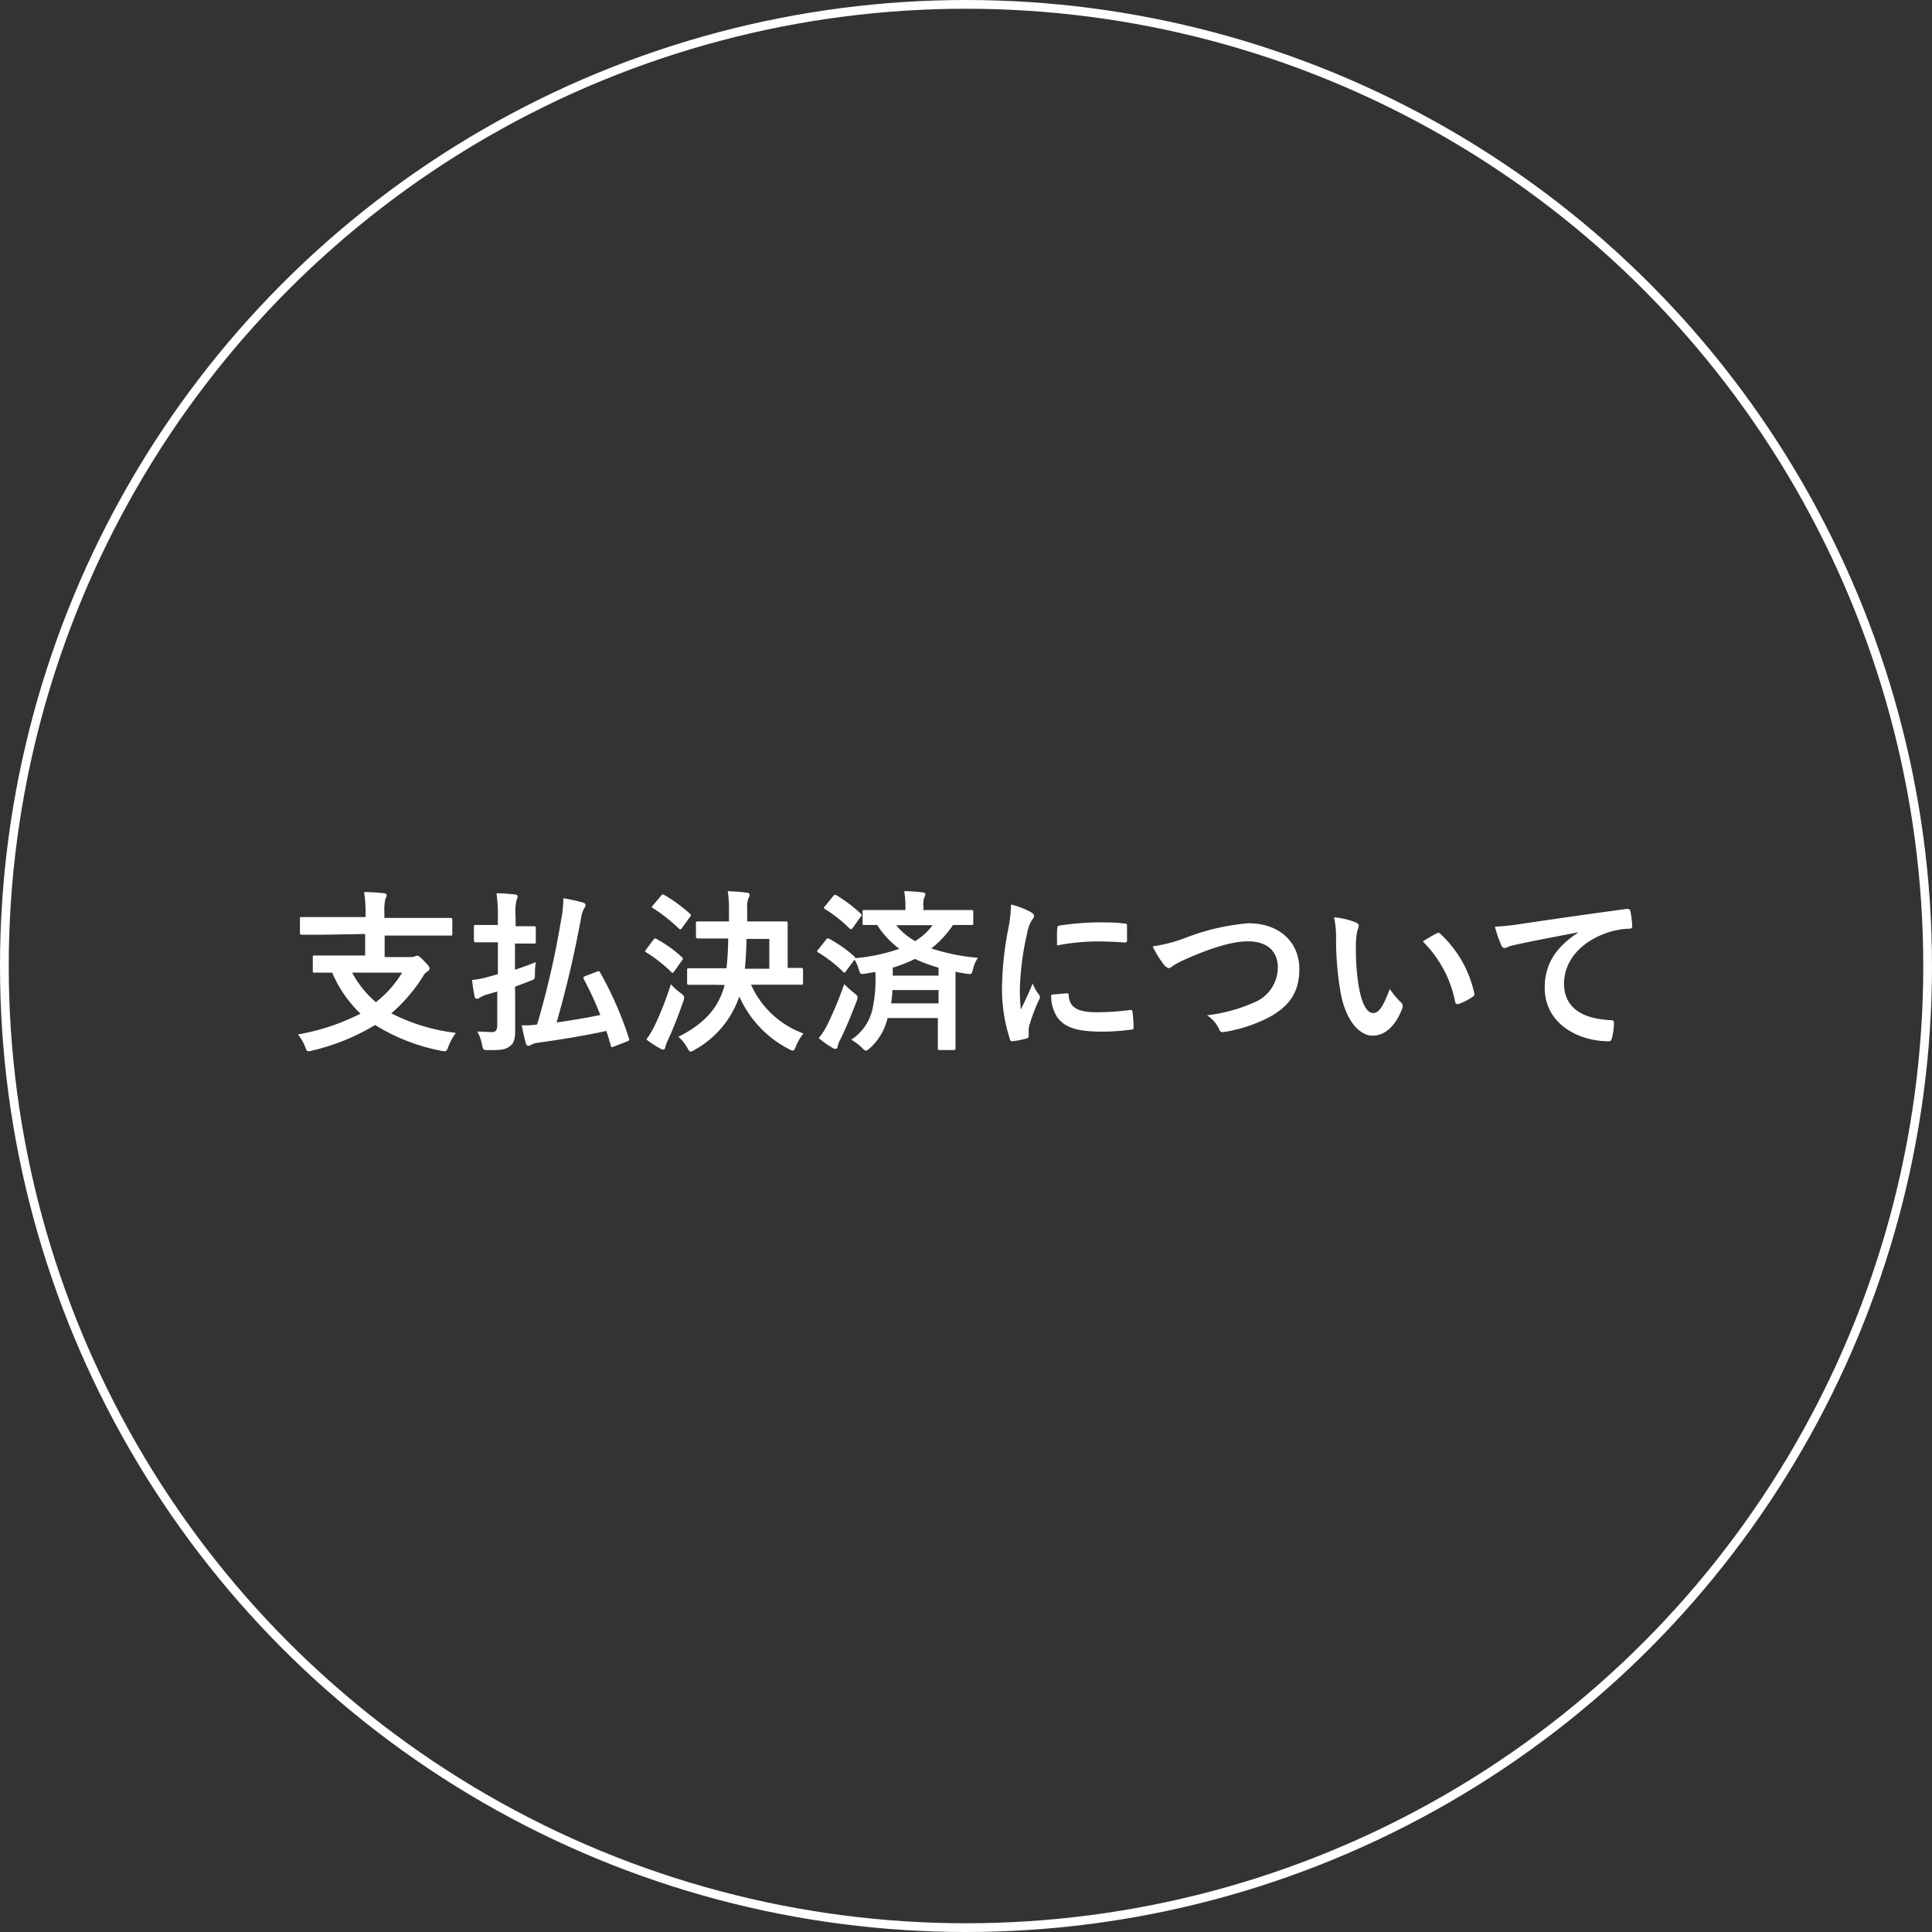 <svg xmlns="http://www.w3.org/2000/svg" viewBox="0 0 221 221"><rect x="0" y="0" width="221" height="221" fill="#333333" stroke="none"/><defs><style>.cls-1{fill:none;stroke:#fff;stroke-miterlimit:10;}.cls-2{fill:#fff;}</style></defs><title>trouble4</title><g id="レイヤー_2" data-name="レイヤー 2"><g id="レイヤー_1-2" data-name="レイヤー 1"><circle class="cls-1" cx="110.5" cy="110.5" r="110"/><path class="cls-2" d="M37.05,106.92c-1.79,0-2.4,0-2.52,0s-.22,0-.22-.22v-1.57c0-.21,0-.23.22-.23s.73,0,2.52,0h4.76v-.32a14,14,0,0,0-.16-2.54c.72,0,1.57.06,2.26.14.18,0,.32.12.32.22a1,1,0,0,1-.14.41,5.71,5.71,0,0,0-.12,1.57V105H49c1.79,0,2.4,0,2.52,0s.22,0,.22.23v1.57c0,.2,0,.22-.22.22s-.73,0-2.52,0H44v2.46h2.9a1.55,1.55,0,0,0,.57-.08.65.65,0,0,1,.26-.08c.14,0,.3.12.79.62s.62.67.62.85-.1.22-.28.36a1.39,1.39,0,0,0-.47.53,18.45,18.45,0,0,1-3.63,4.23,21.78,21.78,0,0,0,7.38,2.24,7,7,0,0,0-.86,1.58c-.14.4-.2.52-.41.52a2.44,2.44,0,0,1-.44-.06,22.21,22.21,0,0,1-7.52-2.94,24.92,24.92,0,0,1-7.18,2.92,1.57,1.57,0,0,1-.44.08c-.19,0-.25-.14-.39-.52a5.39,5.39,0,0,0-.82-1.4,25.32,25.32,0,0,0,7.16-2.38A14,14,0,0,1,38,111.26l-2,0c-.2,0-.22,0-.22-.21v-1.53c0-.2,0-.22.22-.22s.77,0,2.7,0h3.07v-2.46Zm3.23,4.34A11.58,11.58,0,0,0,43,114.64,12.69,12.69,0,0,0,46,111.26Z"/><path class="cls-2" d="M58.93,113.82c0,1.39,0,3,0,4s-.12,1.53-.66,1.9-1,.4-2.36.4c-.63,0-.63,0-.77-.59a4.78,4.78,0,0,0-.54-1.53c.7,0,1.21.06,1.65.06s.63-.2.63-.76v-3.88l-1.35.39a3.41,3.41,0,0,0-.63.3.69.69,0,0,1-.34.14.27.27,0,0,1-.26-.24A17.3,17.3,0,0,1,54,112.1a10.67,10.67,0,0,0,2-.4l.95-.26v-3.65h-.45c-1.47,0-2,0-2.07,0s-.22,0-.22-.22v-1.54c0-.2,0-.22.22-.22s.6,0,2.07,0h.45V105a16.49,16.49,0,0,0-.16-2.82c.76,0,1.41.06,2.11.14.19,0,.31.1.31.22a1,1,0,0,1-.12.41,6.63,6.63,0,0,0-.11,2v1H59c1.47,0,1.95,0,2.07,0s.22,0,.22.22v1.54c0,.2,0,.22-.22.22s-.6,0-2.07,0h-.09v3c.83-.28,1.68-.58,2.38-.88a8.69,8.69,0,0,0-.1,1.33c0,.66,0,.62-.62.86l-1.66.63Zm9.32-2.66c.24-.1.3-.11.4.08a41,41,0,0,1,3.29,7.52c.08.2.06.26-.18.36l-1.53.59c-.26.1-.32.1-.36-.1-.17-.59-.33-1.15-.51-1.68-2.46.53-5.26,1-7.86,1.35a2,2,0,0,0-.71.22.69.69,0,0,1-.34.13c-.14,0-.22-.07-.29-.27-.16-.54-.32-1.27-.48-2.07.61,0,1.13,0,1.76-.1a99.45,99.45,0,0,0,2.74-11.94,12.53,12.53,0,0,0,.26-2.5c.81.14,1.49.28,2.14.46.24.06.4.16.4.3a.63.63,0,0,1-.14.37,3.12,3.12,0,0,0-.36,1.08c-.85,4.54-1.7,8.11-2.81,12,1.66-.24,3.41-.52,5-.86A38.82,38.82,0,0,0,66.78,112c-.1-.2-.06-.24.2-.36Z"/><path class="cls-2" d="M74.73,107.51c.16-.19.22-.19.4-.09A15,15,0,0,1,78,109.48c.07.08.11.12.11.16s0,.12-.11.24l-.9,1.27c-.06.09-.1.13-.16.13s-.1,0-.18-.12a16.69,16.69,0,0,0-2.81-2.2c-.1-.06-.16-.1-.16-.14s.06-.13.14-.23Zm.2,9.72a36.52,36.52,0,0,0,1.81-4.64,7.85,7.85,0,0,0,1.11,1c.31.24.41.34.41.52a2,2,0,0,1-.1.44c-.55,1.58-1.15,3.11-1.76,4.44a3.73,3.73,0,0,0-.3.79c0,.16-.12.28-.24.28a.84.84,0,0,1-.41-.16,10.14,10.14,0,0,1-1.51-1A10.17,10.17,0,0,0,74.93,117.23Zm.69-14.77c.16-.18.22-.18.38-.08a17.78,17.78,0,0,1,2.9,2.12.24.24,0,0,1,.12.18c0,.06,0,.12-.12.24L78,106.17c-.14.19-.18.17-.34.06a17.88,17.88,0,0,0-2.94-2.33c-.1-.05-.14-.09-.14-.13s0-.12.14-.24Zm5.95,10.19c-2,0-2.63,0-2.75,0s-.22,0-.22-.22V111c0-.22,0-.24.22-.24s.79,0,2.75,0H83.1a31.67,31.67,0,0,0,.2-3.41h-.91c-1.83,0-2.46,0-2.56,0s-.22,0-.22-.22v-1.51c0-.2,0-.22.22-.22s.73,0,2.56,0h1v-1.15a13.89,13.89,0,0,0-.14-2.3c.7,0,1.49.08,2.16.16.2,0,.34.12.34.24a1,1,0,0,1-.14.41,2.89,2.89,0,0,0-.14,1.19v1.45h1.81c1.84,0,2.48,0,2.6,0s.22,0,.22.22,0,.61,0,1.74v3.36c1,0,1.44,0,1.54,0s.22,0,.22.24v1.46c0,.2,0,.22-.22.22s-.79,0-2.73,0h-3a10.51,10.51,0,0,0,6,5.58,5.67,5.67,0,0,0-.87,1.48c-.14.34-.22.48-.36.48a1.49,1.49,0,0,1-.48-.2,12.39,12.39,0,0,1-5.63-6,11,11,0,0,1-5.08,6.09,1.12,1.12,0,0,1-.49.22c-.14,0-.22-.14-.4-.46a4.3,4.3,0,0,0-1-1.23c3.05-1.54,4.62-3.37,5.29-5.93ZM88,110.81V107.4H85.38c0,1.32-.08,2.44-.18,3.41Z"/><path class="cls-2" d="M94.49,107.49c.15-.19.21-.19.39-.09a15.44,15.44,0,0,1,2.84,2c.08.08.12.12.1.2a20.5,20.5,0,0,0,5.06-1.07,10,10,0,0,1-2.54-2.72l-1.43,0c-.22,0-.24,0-.24-.22v-1.29c0-.18,0-.2.24-.2s.79,0,2.72,0h1.94v-.26a9.89,9.89,0,0,0-.14-1.9c.74,0,1.41.06,2.1.14.2,0,.32.12.32.2a.91.91,0,0,1-.14.41,3,3,0,0,0-.08,1.09v.32h2.74c1.94,0,2.62,0,2.74,0s.22,0,.22.2v1.29c0,.2,0,.22-.22.22l-2.1,0a11.32,11.32,0,0,1-2.48,2.68,23.16,23.16,0,0,0,5.33,1.07,4,4,0,0,0-.57,1.35c-.14.55-.18.55-.74.47s-.83-.14-1.25-.22v6.29c0,1.57,0,2.32,0,2.44s0,.22-.24.22h-1.56c-.2,0-.22,0-.22-.22s0-.87,0-2.44v-1h-5.75a6.71,6.71,0,0,1-2,3.43c-.24.2-.35.3-.47.3s-.24-.1-.46-.32a5.86,5.86,0,0,0-1.23-.93,5.63,5.63,0,0,0,2.42-3.45,16.22,16.22,0,0,0,.34-4.3l-1.13.19c-.56.08-.58.1-.76-.47a4.79,4.79,0,0,0-.49-1.13l-1,1.35c-.06.09-.1.13-.16.13s-.1,0-.18-.12a15.49,15.49,0,0,0-2.78-2.16c-.1-.06-.16-.1-.16-.14a.45.45,0,0,1,.14-.23Zm.17,9.69a42.78,42.78,0,0,0,1.91-4.61,12.47,12.47,0,0,0,1.11,1c.3.24.42.34.42.52a1.53,1.53,0,0,1-.12.46c-.6,1.54-1.21,3.07-1.87,4.38a3,3,0,0,0-.3.79c0,.16-.11.26-.25.26a.63.63,0,0,1-.36-.14,10.91,10.91,0,0,1-1.55-1.09A7.61,7.61,0,0,0,94.66,117.18Zm.64-14.66c.16-.2.22-.2.4-.1a16.57,16.57,0,0,1,2.73,2.06.24.24,0,0,1,.12.18c0,.06,0,.12-.12.24l-.89,1.25c-.16.19-.2.17-.36.06A16,16,0,0,0,94.39,104c-.1-.06-.14-.1-.14-.14s0-.11.14-.23Zm12.06,12.25v-1.52h-5.28c0,.53-.08,1-.14,1.52Zm-5.24-3.17h5.24v-.91a17.75,17.75,0,0,1-2.7-1,16.17,16.17,0,0,1-2.54,1Zm.4-5.77a7.37,7.37,0,0,0,2.16,1.82,6.91,6.91,0,0,0,2-1.82Z"/><path class="cls-2" d="M117.81,104.28c.34.18.46.3.46.48s0,.2-.3.59a4.75,4.75,0,0,0-.48,1.41,32.51,32.51,0,0,0-.83,6.41,19,19,0,0,0,.12,2.32c.41-.91.77-1.57,1.35-3a4.63,4.63,0,0,0,.69,1.25.8.8,0,0,1,.14.3.55.55,0,0,1-.1.32,19.17,19.17,0,0,0-1.13,3,2.27,2.27,0,0,0-.06.62c0,.24,0,.39,0,.55s-.08.22-.26.26a9.68,9.68,0,0,1-1.62.32c-.14,0-.22-.08-.26-.22a18.49,18.49,0,0,1-.91-5.91,37.44,37.44,0,0,1,.67-6.51,15.88,15.88,0,0,0,.36-3A8.85,8.85,0,0,1,117.81,104.28Zm4.24,9.34c.16,0,.2.08.2.3.12,1.37,1.07,1.87,3.24,1.87a28.33,28.33,0,0,0,3.79-.26c.19,0,.23,0,.27.26a14.46,14.46,0,0,1,.12,1.7c0,.24,0,.26-.34.3a26.29,26.29,0,0,1-3.23.22c-2.94,0-4.3-.48-5.16-1.65a4.39,4.39,0,0,1-.69-2.58Zm-1.11-7.41c0-.24.08-.3.28-.34a31.39,31.39,0,0,1,4.31-.36c1.19,0,2.1,0,2.93.12.42,0,.46.06.46.26,0,.59,0,1.13,0,1.68,0,.18-.08.26-.26.24-1.19-.08-2.22-.12-3.23-.12a24.16,24.16,0,0,0-4.51.46C120.9,107,120.9,106.54,120.94,106.21Z"/><path class="cls-2" d="M135.66,107.26a25.75,25.75,0,0,1,7.14-1.65c3.55,0,5.83,2.14,5.83,5.26,0,2.6-1.13,4.24-3.49,5.51a17,17,0,0,1-5,1.65c-.39.08-.55.06-.69-.32a3.73,3.73,0,0,0-1.39-1.57,18.65,18.65,0,0,0,5.38-1.46,4.35,4.35,0,0,0,2.73-4c0-1.87-1.21-3-3.41-3-1.78,0-4.15.72-7.16,2.05a11.93,11.93,0,0,0-1.37.71c-.28.24-.44.3-.53.3s-.36-.12-.58-.42a11.76,11.76,0,0,1-1.27-2.06A17.87,17.87,0,0,0,135.66,107.26Z"/><path class="cls-2" d="M155.12,105.53c.17.08.31.22.31.36a1.64,1.64,0,0,1-.16.55,9.07,9.07,0,0,0-.17,2,25.52,25.52,0,0,0,.35,4.52c.28,1.57.8,2.92,1.63,2.92.63,0,1.13-.7,1.9-2.76a8.21,8.21,0,0,0,1.27,1.53.6.6,0,0,1,.14.73c-.75,2-2,3.09-3.37,3.09-1.55,0-3.17-1.82-3.71-5.17a35.74,35.74,0,0,1-.48-5.77,11,11,0,0,0-.23-2.6A8.61,8.61,0,0,1,155.12,105.53Zm9.2,1.25a.59.59,0,0,1,.22-.08.31.31,0,0,1,.22.12,13.1,13.1,0,0,1,3.88,6.78c.06.26-.06.34-.21.44a6.49,6.49,0,0,1-1.55.79c-.24.08-.38,0-.42-.21a13.32,13.32,0,0,0-3.71-6.93C163.51,107.22,164,106.94,164.32,106.78Z"/><path class="cls-2" d="M180.46,106.66c-2.42.46-4.54.87-6.66,1.31-.76.18-1,.22-1.25.32a1.17,1.17,0,0,1-.44.16.44.44,0,0,1-.37-.3A14,14,0,0,1,171,106a27.33,27.33,0,0,0,3.16-.34c2.43-.36,6.8-1,11.92-1.69.29,0,.39.08.41.22a11.29,11.29,0,0,1,.22,1.75c0,.24-.12.29-.38.29a8.85,8.85,0,0,0-2.42.44c-3.37,1.15-5,3.47-5,5.85,0,2.56,1.82,4,5.27,4.17.32,0,.44.08.44.3a7,7,0,0,1-.22,1.7c-.06.3-.14.42-.38.42-3.49,0-7.32-2-7.32-6.13,0-2.82,1.41-4.72,3.81-6.29Z"/></g></g></svg>